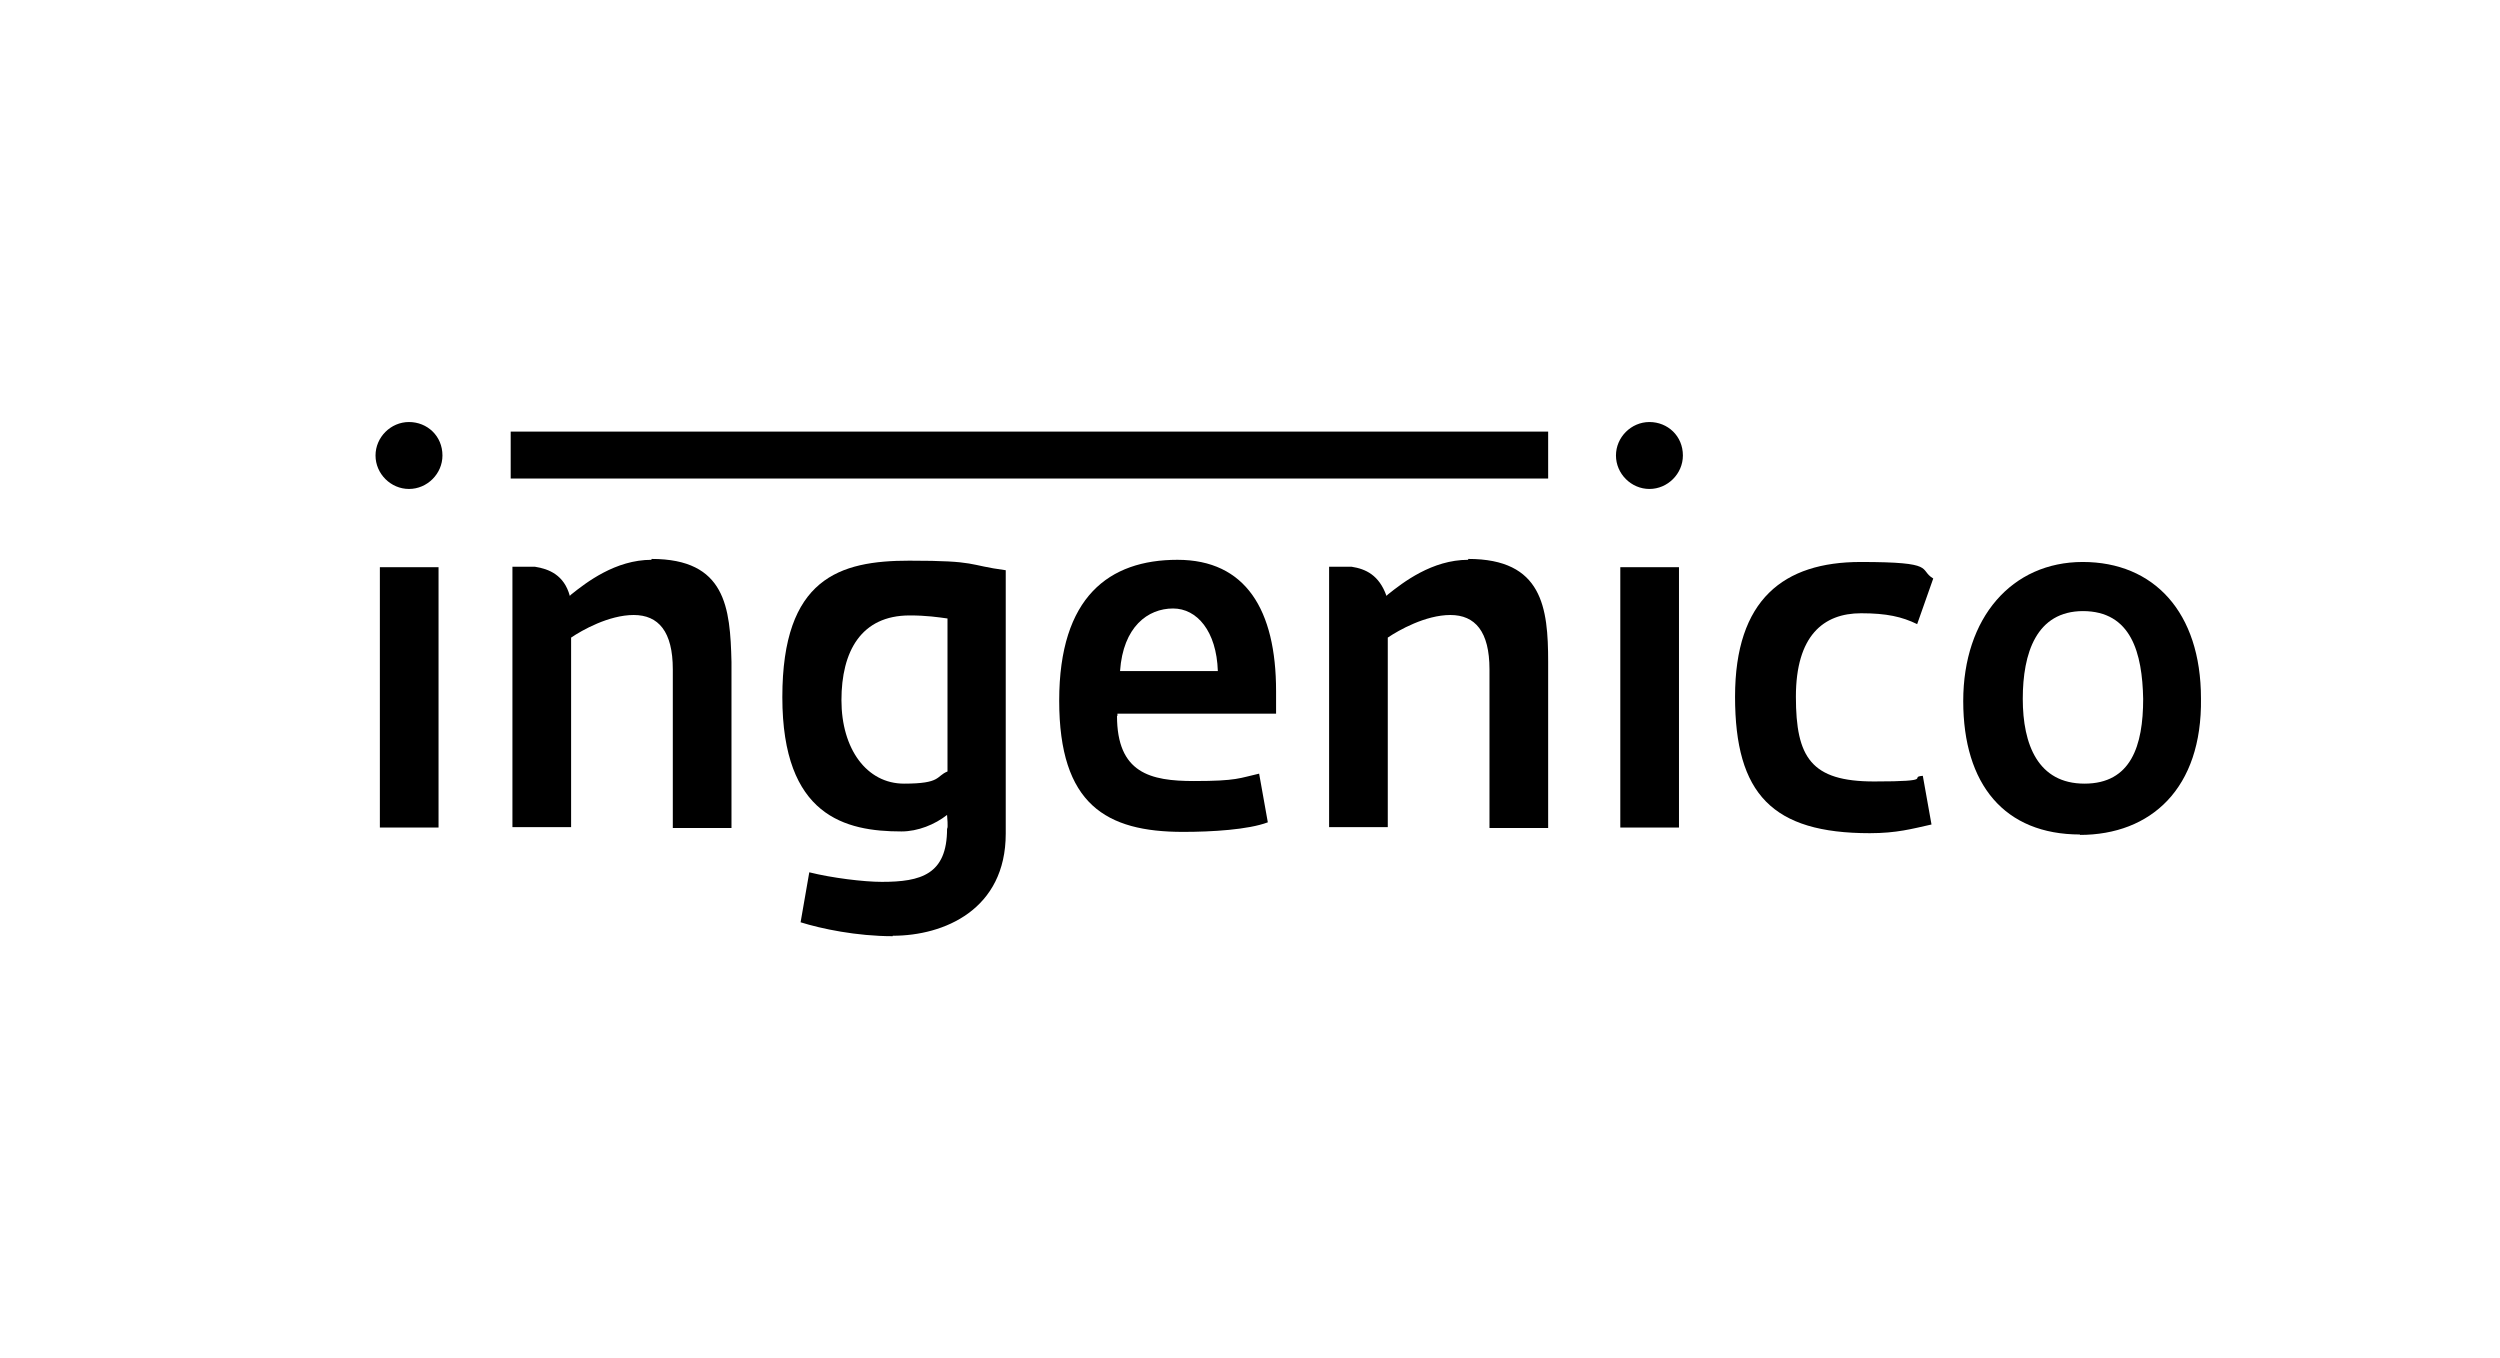 <?xml version="1.0" encoding="UTF-8"?>
<svg id="Calque_1" xmlns="http://www.w3.org/2000/svg" version="1.1" viewBox="0 0 575.2 312.5">
  <!-- Generator: Adobe Illustrator 29.6.1, SVG Export Plug-In . SVG Version: 2.1.1 Build 9)  -->
  <path d="M87.4,190.7v-60.2h13.5v59.9h-13.5s0,.3,0,.3Z"/>
  <path d="M117.5,99.3h238.7v10.8H117.5v-10.8Z"/>
  <path d="M205.4,215.4c-8.3,0-16.4-1.7-21.2-3.2l2-11.5c5.2,1.3,12.5,2.2,16.7,2.2,9,0,15-1.7,15-12.2.3-.3,0-2.8,0-3.2-2.8,2.2-6.7,3.8-10.5,3.8-12.9,0-27.4-3.5-27.4-30.9s13.2-31.4,29.2-31.4,13.2,1,22.2,2.2v60.6c0,17.5-14.2,23.5-26,23.5ZM218,142.3c-2.2-.3-4.8-.7-8.7-.7-11.2,0-15.7,8.3-15.7,19.5s5.8,19.2,14.4,19.2,7.3-1.7,10-2.8v-35.2Z"/>
  <path d="M257,164.7c0,13.2,7.7,15,17.7,15s10.5-.7,15-1.7l2,11.2c-4.5,1.7-12.9,2.2-19.5,2.2-17.7,0-28.5-6.3-28.5-30.2s11.5-32.4,27.2-32.4,22.7,11.5,22.7,30.2v5.2h-36.5v.5h0ZM269.9,140c-5.8,0-11.5,4.2-12.2,14.4h22.5c-.3-9.2-4.8-14.4-10.3-14.4Z"/>
  <path d="M372.8,190.7v-60.2h13.5v59.9h-13.5v.3Z"/>
  <path d="M441.1,143.6c-3.5-1.7-7-2.5-12.9-2.5-8.7,0-15,5.2-15,19.2s3.5,19.5,18,19.5,7.7-1,11.2-1.3l2,11.2c-4.5,1-8,2-14.2,2-22.4,0-31-9-31-31.4s11.2-31,28.9-31,13.2,1.7,16.7,3.8l-3.7,10.5Z"/>
  <path d="M478.6,192c-17.4,0-26.9-11.5-26.9-30.7s11.2-32,27.5-32,27.2,11.5,27.2,31.4c.3,20.7-11.5,31.4-27.9,31.4ZM479.3,140.6c-10.8,0-13.9,9.7-13.9,20.2s3.5,19.5,14.2,19.5,13.5-8.7,13.5-19.5c-.2-10.5-2.7-20.2-13.9-20.2Z"/>
  <path d="M101.8,104.8c0,4.2-3.5,7.7-7.7,7.7s-7.7-3.5-7.7-7.7,3.5-7.7,7.7-7.7,7.7,3.2,7.7,7.7Z"/>
  <path d="M387.2,104.8c0,4.2-3.5,7.7-7.7,7.7s-7.7-3.5-7.7-7.7,3.5-7.7,7.7-7.7,7.7,3.2,7.7,7.7Z"/>
  <path d="M149.9,128.8c-8.3,0-15,5.2-18.5,8l-.3.3c-1.3-4.8-4.8-6.2-8-6.7h-5.2v59.9h13.5v-43.6c2.5-1.7,8.7-5.2,14.4-5.2s9,3.8,9,12.5v36.5h13.5v-38.2c-.3-12.5-1.3-23.7-18.4-23.7Z"/>
  <path d="M337.8,128.8c-8.3,0-15,5.2-18.5,8l-.3.3c-1.7-4.8-4.8-6.2-8-6.7h-5.2v59.9h13.5v-43.6c2.5-1.7,8.7-5.2,14.4-5.2s9,3.8,9,12.5v36.5h13.5v-38.2c0-12.5-1.3-23.7-18.4-23.7Z"/>
</svg>